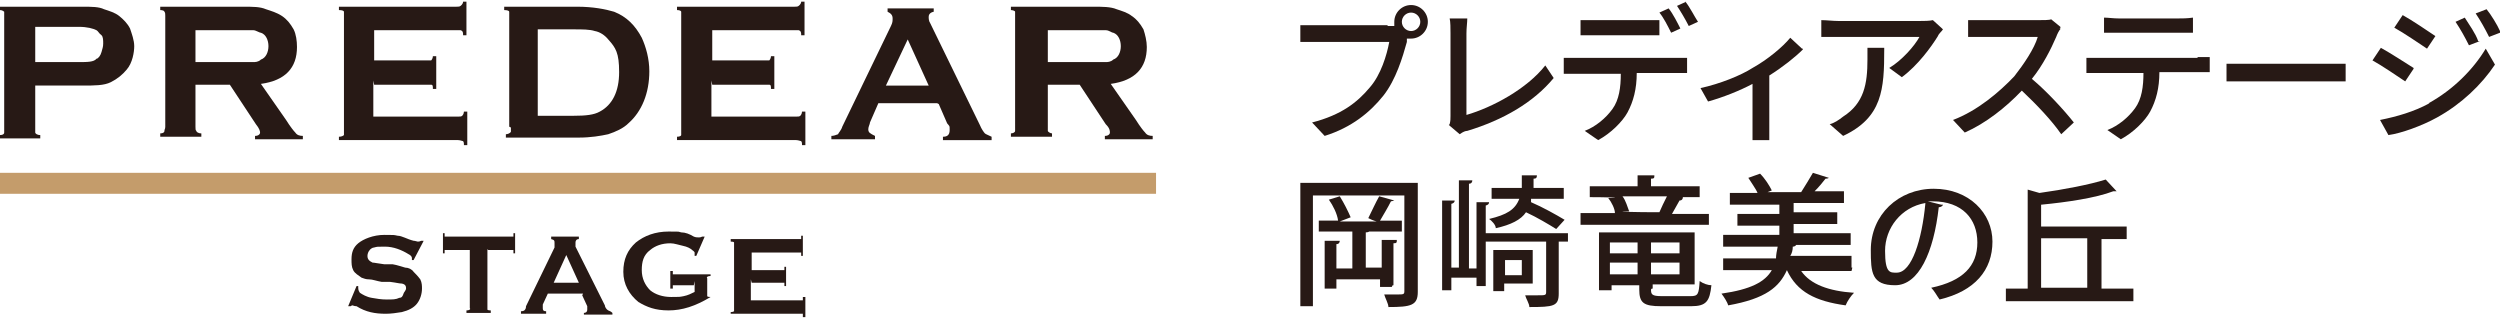 <?xml version="1.0" encoding="UTF-8"?>
<svg id="_レイヤー_1" data-name="レイヤー_1" xmlns="http://www.w3.org/2000/svg" version="1.1" viewBox="0 0 298 38">
  <!-- Generator: Adobe Illustrator 29.0.1, SVG Export Plug-In . SVG Version: 2.1.0 Build 192)  -->
  <defs>
    <style>
      .st0 {
        fill: #271915;
      }

      .st1 {
        fill: #c49c6b;
      }
    </style>
  </defs>
  <g id="surface1">
    <path class="st0" d="M165.4,3.1h.8v-.5c0-1.1.9-2,2-2s2,.9,2,2-.9,2-2,2-.2,0-.5,0v.4c-.5,1.8-1.3,4.5-2.8,6.4-1.6,2-3.8,3.8-7,4.8l-1.5-1.6c3.5-.9,5.4-2.4,6.9-4.2,1.3-1.5,2-3.8,2.3-5.4h-10.6v-2h10.4ZM169.3,2.6c0-.6-.5-1.1-1.1-1.1s-1.1.5-1.1,1.1.5,1.1,1.1,1.1,1.1-.5,1.1-1.1Z"/>
    <path class="st0" d="M172.8,14.8c.1-.4.1-.6.1-1V4c0-.6,0-1.4-.1-1.8h2.1c0,.5-.1,1.1-.1,1.8v9.7c3.1-.9,7.2-3.1,9.4-5.9l1,1.5c-2.4,2.9-6,5-10.3,6.3-.2,0-.5.1-.9.4l-1.3-1.1Z"/>
    <path class="st0" d="M199.6,6.9h1.5v1.8h-6c0,1.9-.4,3.4-1.1,4.7-.6,1.1-2,2.5-3.5,3.3l-1.6-1.1c1.3-.5,2.5-1.5,3.3-2.6.8-1.1,1-2.6,1-4.2h-6.8v-1.9h13.3ZM190.2,4.2h-1.8v-1.8h9.4v1.8h-7.7ZM199.2,3.9c-.4-.8-.9-1.8-1.4-2.4l1.1-.5c.5.6,1.1,1.8,1.4,2.4l-1.1.5ZM200.9.2c.5.6,1.1,1.8,1.5,2.4l-1.1.5c-.4-.8-1-1.8-1.4-2.4l1.1-.5h-.1Z"/>
    <path class="st0" d="M214.9,5.9c-.9.9-2.4,2.1-4,3.1v7.7h-2v-6.7c-1.5.8-3.5,1.6-5.3,2.1l-.9-1.6c2.3-.5,4.8-1.5,6.2-2.4,1.8-1,3.6-2.5,4.5-3.6l1.4,1.3h.1Z"/>
    <path class="st0" d="M231.6,3.5c-.1.2-.5.5-.6.8-.8,1.3-2.4,3.5-4.3,4.9l-1.5-1.1c1.5-.9,3-2.6,3.6-3.7h-11.7v-2c.6,0,1.4.1,2,.1h9.8c.4,0,1.1,0,1.5-.1l1.1,1h0ZM224.6,5.9c0,4.7-.2,8.1-4.9,10.3l-1.6-1.4c.5-.1,1.1-.5,1.6-.9,2.5-1.6,2.9-3.9,2.9-6.8s0-.9,0-1.4h2Z"/>
    <path class="st0" d="M245.6,3.5c-.1,0-.4.6-.5.9-.6,1.4-1.6,3.4-2.9,5,1.8,1.5,3.9,3.8,5,5.2l-1.5,1.4c-1.1-1.6-2.9-3.5-4.7-5.2-1.9,2-4.3,3.9-6.8,5l-1.4-1.5c2.9-1.1,5.5-3.3,7.3-5.2,1.1-1.4,2.4-3.3,2.8-4.7h-8.3v-2h8.4c.6,0,1.3,0,1.5-.1l1.1.9v.2h-.1Z"/>
    <path class="st0" d="M261.9,6.8h1.5v1.8h-6c0,1.9-.4,3.4-1.1,4.7-.6,1.1-2,2.5-3.5,3.3l-1.6-1.1c1.3-.5,2.5-1.5,3.3-2.6.8-1.1,1-2.6,1-4.2h-6.8v-1.8h13.3ZM252.6,3.9h-1.8v-1.8c.5,0,1.1.1,1.8.1h7c.5,0,1.1,0,1.8-.1v1.8h-8.8Z"/>
    <path class="st0" d="M265.4,7.6h14.2v2.1h-14.2v-2.1Z"/>
    <path class="st0" d="M287.7,8.2l-1,1.5c-.9-.6-2.8-1.9-3.9-2.5l1-1.5c1.1.6,3.1,1.9,3.9,2.4h0ZM289.5,12.3c2.9-1.6,5.3-4,6.8-6.5l1.1,1.9c-1.6,2.4-4,4.7-6.9,6.3-1.8,1-4.3,1.9-5.8,2.1l-1-1.8c2-.4,4.1-1,5.9-2h-.1ZM290.3,4.3l-1,1.5c-.9-.6-2.8-1.9-3.9-2.5l1-1.5c1.1.6,3,1.9,3.9,2.5ZM295.6,4.9l-1.3.5c-.5-1-1-1.9-1.6-2.8l1.1-.5c.5.8,1.3,1.9,1.6,2.8h.1ZM298,3.9l-1.3.5c-.5-1-1-1.9-1.6-2.8l1.3-.5c.5.6,1.3,1.9,1.6,2.6h0Z"/>
    <path class="st0" d="M169,21.8v13c0,1.6-.8,1.8-3.5,1.8,0-.4-.4-1.1-.5-1.5h1.5c.8,0,.9,0,.9-.4v-11.4h-10.9v13.2h-1.5v-14.7h14.1ZM165.9,34.2h-1.4v-.9h-5.2v1.1h-1.4v-5.7h1.8c0,.2-.1.4-.4.4v2.9h1.9v-4.4h-4v-1.3h2.3c-.1-.8-.6-1.8-1.1-2.5l1.3-.4c.5.8,1,1.8,1.3,2.5l-1.3.5h4.4c-.4-.1-.8-.3-1-.4.4-.8.9-1.9,1.3-2.6l1.8.5s-.3.1-.4.1c-.4.8-.9,1.6-1.3,2.3h2.6v1.3h-3.9s-.1.1-.4.1v4.2h1.9v-3.3h1.8c0,.3,0,.4-.4.4v5h-.1Z"/>
    <path class="st0" d="M186.9,27.4v1.4h-1.1v6.2c0,1.5-.6,1.6-3.5,1.6,0-.4-.4-1-.5-1.4h1.5c.9,0,1,0,1-.4v-6h-7.2v5.3h-1.1v-1h-3v1.5h-1.1v-10.7h1.5q0,.3-.4.4v7.6h.9v-10.4h1.6c0,.2-.1.4-.4.4v10.1h.9v-7.9h1.5q0,.3-.4.4v3.3h9.8ZM182.5,23.7v.4c1.4.6,3,1.5,4,2.1l-1,1.1c-.8-.5-2.3-1.4-3.6-2-.6.9-1.8,1.5-3.6,1.9,0-.4-.5-.9-.8-1.1,2.1-.5,3.1-1.1,3.6-2.4h-3.3v-1.3h3.6v-1.5h1.8c0,.3-.1.4-.4.4v1.1h3.6v1.3h-4ZM182.7,33.8h-3.4v.9h-1.3v-4.9h4.7v4ZM181.4,31h-2v1.8h2v-1.8Z"/>
    <path class="st0" d="M203.7,25.4v1.4h-15.3v-1.4h4.1c0-.5-.4-1.3-.8-1.8h.8c0-.1-3-.1-3-.1v-1.3h5.7v-1.3h2c0,.3,0,.4-.4.4v.9h5.8v1.3h-2.8.8c0,.2-.1.4-.4.4-.3.5-.6,1.1-.9,1.6h4.4ZM196.8,34.5c0,.6.1.8,1.3.8h3.4c.9,0,1-.2,1.1-1.8.4.3,1,.5,1.4.5-.2,1.9-.6,2.5-2.4,2.5h-3.6c-2.1,0-2.6-.4-2.6-2v-.5h-3.3v.6h-1.5v-6.9h11.4v6.2h-5v.5h-.1ZM195.2,28.9h-3.3v1.3h3.3v-1.3ZM191.9,32.7h3.3v-1.4h-3.3v1.4ZM197.8,25.3c.2-.5.6-1.3.9-1.9h-5.3c.4.5.6,1.3.8,1.8h-.8c0,.1,4.8.1,4.8.1h-.4ZM200.2,30.2v-1.3h-3.4v1.3h3.4ZM196.8,32.7h3.4v-1.4h-3.4v1.4Z"/>
    <path class="st0" d="M220.7,32.3h-6c1.1,1.6,3.3,2.4,6.3,2.6-.4.4-.8,1-1,1.5-3.6-.5-5.8-1.6-7-4.2-.9,2-2.5,3.4-7,4.2-.1-.4-.5-1-.8-1.4,3.5-.5,5.2-1.4,6-2.8h-5.8v-1.4h6.3c0-.4.1-.9.2-1.4h-6.5v-1.4h6.7v-1.1h-5v-1.4h5v-1.1h-5.9v-1.4h3.3c-.2-.5-.8-1.3-1.1-1.8l1.4-.5c.6.6,1.1,1.4,1.4,2l-.5.2h4.4-.4c.5-.8,1-1.6,1.4-2.3l1.9.6s-.1.1-.4.1c-.3.4-.8,1-1.3,1.5h3.5v1.4h-6v1.1h5.2v1.4h-5.2v1.1h6.8v1.4h-6.5s-.1.2-.4.2c0,.4-.1.8-.3,1.1h7.3v1.4h.1Z"/>
    <path class="st0" d="M231.6,24.4c0,.1-.2.3-.5.3-.6,5.4-2.4,9.3-5.2,9.3s-2.9-1.5-2.9-4.2c0-4.2,3.3-7.3,7.5-7.3s7,2.9,7,6.3-2.1,5.9-6.3,6.9c-.3-.4-.6-1-1-1.4,3.8-.8,5.5-2.6,5.5-5.4s-1.8-4.9-5.3-4.9-.5,0-.6,0l1.6.4ZM229.5,24.2c-2.9.5-4.8,3-4.8,5.7s.6,2.6,1.4,2.6c1.8,0,3-4,3.4-8.2h0Z"/>
    <path class="st0" d="M250.4,34.4h3.9v1.5h-15.2v-1.5h2.6v-11.8l1.4.4c2.9-.4,6-1,7.9-1.6l1.3,1.4h-.4c-2.1.8-5.5,1.3-8.6,1.6v2.6h10.2v1.5h-3v5.9h-.1ZM243.3,28.4v5.9h5.5v-5.9h-5.5Z"/>
    <path class="st0" d="M4.2,10.1v5.7c0,.1.2.3.6.3v.4H0v-.4c.3,0,.5-.1.5-.3V1.4s-.2-.2-.5-.2v-.4h9.8c1.1,0,2,0,2.6.3.6.2,1.3.4,1.8.8.5.4,1,.9,1.3,1.5.2.6.5,1.4.5,2.1s-.2,2-.9,2.8c-.5.6-1.1,1.1-1.9,1.5-.8.4-1.9.4-3.4.4h-5.7M4.2,7.4h5.2c1,0,1.8,0,2.1-.4.2,0,.5-.4.6-.8.1-.4.2-.6.2-1s0-.8-.2-1c-.3-.2-.4-.5-.6-.6-.4-.2-1.1-.4-2.1-.4h-5.2v4.2Z"/>
    <path class="st0" d="M23.3,9.9v5.2c0,.3,0,.4.1.5,0,.1.2.3.6.3v.4h-4.9v-.4c.3,0,.5-.1.5-.3s.1-.2.1-.5V1.9c0-.2,0-.4-.1-.5,0-.1-.2-.2-.5-.2v-.4h9.8c1.3,0,2.1,0,2.8.3.6.2,1.3.4,1.9.8.6.4,1,.9,1.4,1.6.3.6.4,1.4.4,2.1,0,2.5-1.4,4-4.3,4.4l3,4.3c.5.8.9,1.3,1.1,1.5.2.3.5.4.9.4v.4h-5.7v-.4c.4,0,.6-.2.6-.4s-.1-.5-.5-1l-3.1-4.7h-4.1M23.3,7.4h6.9c.2,0,.6,0,.9-.3.6-.2.9-.9.9-1.6s-.3-1.4-.9-1.6c-.2,0-.6-.3-.9-.3h-6.9v4-.2Z"/>
    <path class="st0" d="M44.5,9.6v4.3h10.1c.2,0,.4,0,.5-.1,0,0,.2-.2.2-.5h.4v4h-.4c0-.2,0-.5-.2-.5,0,0-.3-.1-.5-.1h-14.2v-.4c.3,0,.5-.1.6-.2V1.4c0-.1-.2-.2-.6-.2v-.4h14c.2,0,.4,0,.5-.1,0,0,.3-.2.3-.5h.4v4h-.4c0-.3,0-.5-.3-.6h-10.3v3.6h6.8s.2-.2.2-.5h.4v3.9h-.4c0-.3,0-.5-.2-.5h-6.8"/>
    <path class="st0" d="M60.7,15.1V1.4c0-.1-.2-.2-.6-.2v-.4h8.7c1.9,0,3.4.3,4.4.6,1.5.6,2.5,1.6,3.3,3.1.5,1.1.9,2.5.9,4,0,2.6-.9,4.8-2.5,6.2-.6.6-1.5,1-2.4,1.3-.9.2-2.1.4-3.5.4h-8.7v-.4c.2,0,.5-.1.6-.3v-.5M64.1,13.8h4.3c1.4,0,2.4-.1,3.1-.5,1.5-.8,2.3-2.4,2.3-4.7s-.4-2.9-1.3-3.9c-.4-.5-1-.9-1.6-1-.6-.2-1.5-.2-2.5-.2h-4.3v10.4h0Z"/>
    <path class="st0" d="M84.8,9.6v4.3h10.1c.2,0,.4,0,.5-.1,0,0,.2-.2.2-.5h.4v4h-.4c0-.2,0-.5-.2-.5,0,0-.3-.1-.5-.1h-14.2v-.4c.3,0,.5-.1.5-.2V1.4c0-.1-.2-.2-.5-.2v-.4h14c.2,0,.4,0,.5-.1,0,0,.3-.2.3-.5h.4v4h-.4c0-.3,0-.5-.3-.6h-10.3v3.6h6.8s.2-.2.2-.5h.4v3.9h-.4c0-.3,0-.5-.2-.5h-6.8"/>
    <path class="st0" d="M111.7,12.3h-7l-1,2.3c0,.2-.2.5-.2.8,0,.4.2.5.8.8v.4h-5.2v-.4c.3,0,.5-.1.8-.2,0-.1.4-.5.5-.9l5.8-12c.2-.4.2-.6.2-.9,0-.4-.2-.6-.6-.8v-.4h5.5v.4c-.5.1-.6.4-.6.6s0,.5.2.8l5.9,12.1c.2.5.5.9.6,1,.1.1.4.2.8.4v.4h-5.8v-.4c.5,0,.8-.2.8-.8s0-.4-.3-.8l-1-2.3M110.7,10.2l-2.5-5.5-2.6,5.5h5.2Z"/>
    <path class="st0" d="M124.9,9.9v5.7c0,.1.3.3.5.3v.4h-4.9v-.4c.2,0,.5-.1.5-.3V1.4c0-.1-.3-.2-.5-.2v-.4h9.8c1.1,0,2.1,0,2.8.3.6.2,1.3.4,1.8.8.6.4,1,.9,1.4,1.6.2.6.4,1.4.4,2.1,0,2.5-1.4,4-4.3,4.4l3,4.3c.5.8.9,1.3,1.1,1.5.2.3.5.4.9.4v.4h-5.7v-.4c.4,0,.6-.2.6-.4s0-.5-.5-1l-3.1-4.7h-4.1M124.9,7.4h6.9c.2,0,.6,0,.9-.3.6-.2.9-.9.9-1.6s-.3-1.4-.9-1.6c-.2,0-.5-.3-.9-.3h-6.9v4-.2Z"/>
    <path class="st1" d="M0,20.6h137.8v2.5H0v-2.5Z"/>
    <path class="st0" d="M50.4,28.9l-1.1,2.1h-.2v-.2c0-.1,0-.3-.4-.5-.8-.5-1.8-.9-2.8-.9s-.9,0-1.3.1c-.2,0-.5.2-.6.4-.1.1-.2.4-.2.6,0,.4.2.6.6.8.2,0,.6.1,1.4.2h1c.6.1,1.1.3,1.5.4.4,0,.8.2,1,.5.2.2.5.5.8.9.2.4.2.8.2,1.1,0,.6-.2,1.3-.6,1.8-.4.5-1,.8-1.8,1-.6.1-1.3.2-1.9.2-1.3,0-2.4-.2-3.5-.9-.3,0-.4-.1-.5-.1s0,0-.2.1h-.3l1-2.4h.2c0,.4,0,.5.2.8.3.2.8.5,1.4.6.6.1,1.1.2,1.8.2s1.1,0,1.5-.2c.3,0,.4-.2.5-.5,0-.1.3-.4.3-.6s0-.5-.5-.6c-.3,0-.6-.1-1.4-.2h-1c-.6-.1-1.1-.3-1.5-.3s-.6-.1-.9-.2c-.4-.3-.8-.5-1-.9-.2-.4-.2-.8-.2-1.3,0-.8.2-1.4.8-1.9s1.8-1,3.1-1,1.1,0,1.6.1c.5,0,1.1.4,1.9.6.2,0,.4.1.5.1s.2,0,.4-.1h.3"/>
    <path class="st0" d="M58.1,29.7v7.2s0,.1.4.1v.3h-2.9v-.3s.3,0,.4-.1,0-.1,0-.2v-6.9h-3v.4h-.2v-2.4h.2v.4h8.2v-.4h.2v2.4h-.2v-.4h-3"/>
    <path class="st0" d="M69.5,35h-4.2l-.6,1.3v.4c0,.2,0,.4.4.4v.3h-3v-.3s.3,0,.4-.1.2-.2.2-.5l3.4-7v-.5c0-.3,0-.4-.4-.5v-.3h3.3v.3c-.3,0-.4.2-.4.4v.5l3.5,7c0,.2.2.5.4.6s.3.1.5.3v.2h-3.4v-.2c.2,0,.4-.1.4-.4v-.4l-.6-1.3M69,33.7l-1.5-3.3-1.5,3.3h3Z"/>
    <path class="st0" d="M82.7,34h-2.5v.4h-.3v-2.1h.3v.4h4.5v.2s-.3,0-.4.1c-.1.1,0,.1,0,.2v2.1s0,.1.4.1c-1.8,1.1-3.4,1.6-5,1.6s-2.6-.4-3.6-1c-1.1-.9-1.8-2.1-1.8-3.6s.5-2.6,1.5-3.5c1-.8,2.3-1.3,3.9-1.3s1,0,1.5.1c.5,0,1,.2,1.5.5.2.1.5.1.6.1s.2,0,.4-.1h.3l-1,2.3h-.2v-.4s0-.1-.3-.3c-.2-.2-.6-.4-1.1-.5-.5-.1-1-.3-1.5-.3-1,0-1.8.3-2.4.8-.8.6-1,1.4-1,2.4s.4,1.8,1,2.4c.6.5,1.5.8,2.5.8s1,0,1.5-.1c.5-.1.9-.3,1.3-.5v-1.3"/>
    <path class="st0" d="M89.5,33.3v2.5h6.2v-.4h.3v2.4h-.3v-.4h-8.6v-.2s.3,0,.4-.1v-8.2s0-.1-.4-.1v-.3h8.4v-.4h.2v2.4h-.2v-.4h-5.9v2.1h3.9v-.4h.2v2.3h-.2v-.4h-3.9"/>
  </g>
</svg>